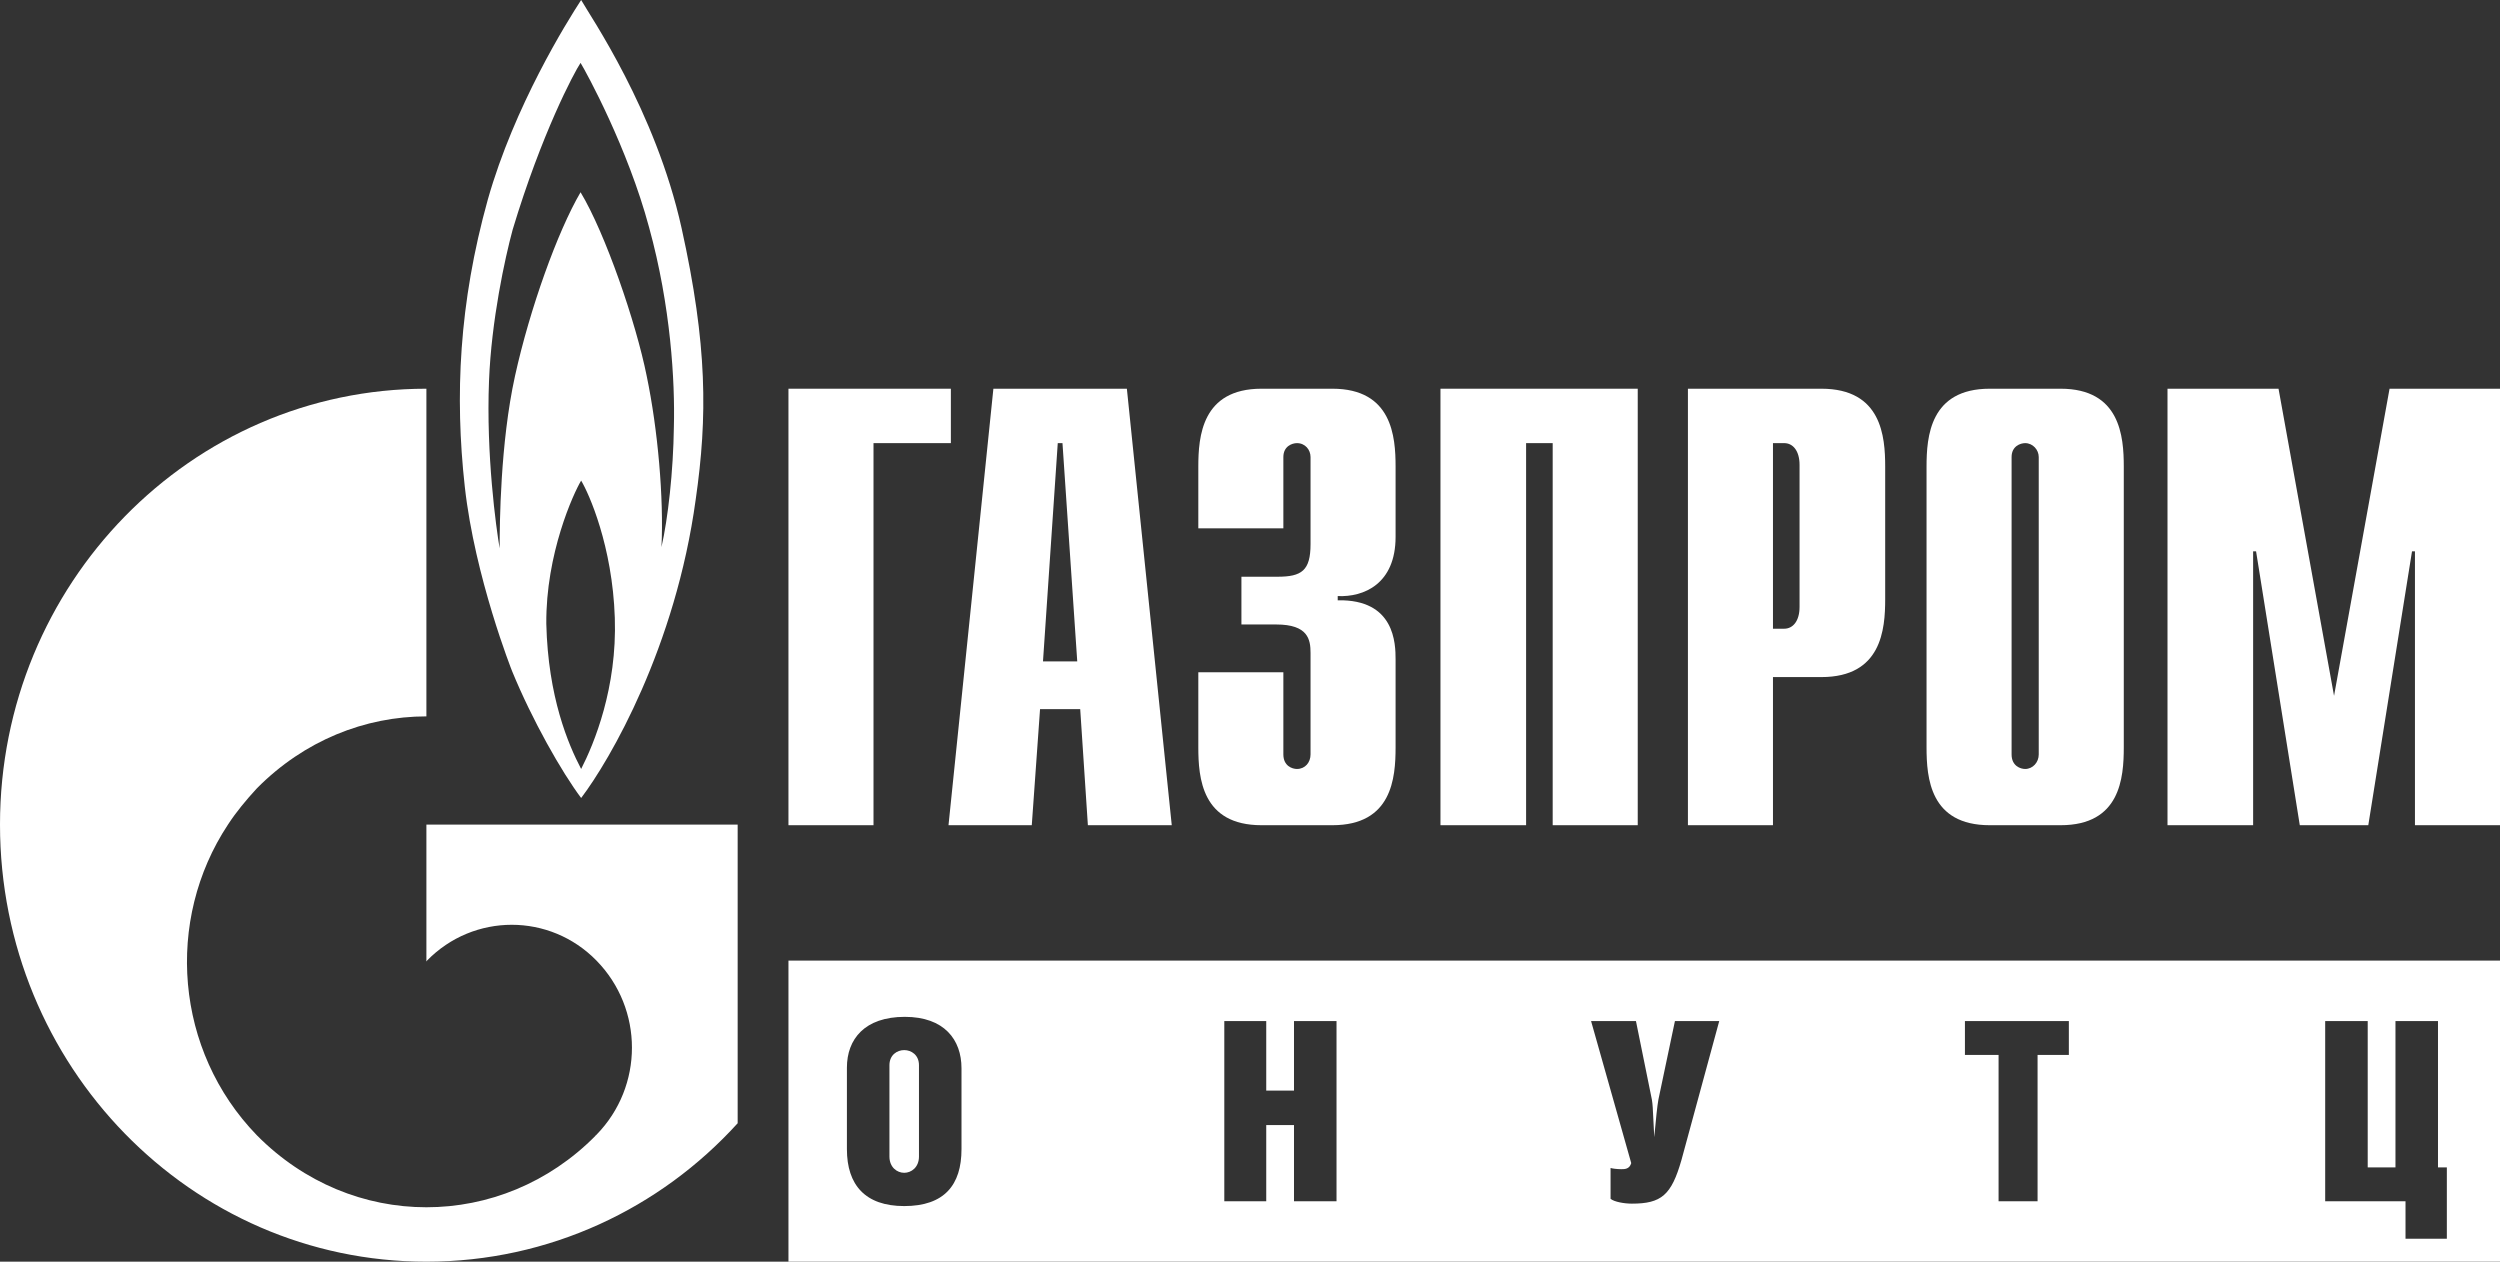 <?xml version="1.0" encoding="UTF-8"?> <svg xmlns="http://www.w3.org/2000/svg" width="107" height="54" viewBox="0 0 107 54" fill="none"><rect x="0" y="0" width="107" height="54" fill="#333333" stroke="none"/><g clip-path="url(#clip0_3190_12095)"><path d="M28.842 18.267C28.817 20.182 28.589 22.2 28.311 23.416C28.412 21.32 28.159 18.397 27.679 16.094C27.224 13.817 25.91 9.988 24.848 8.228C23.862 9.91 22.674 13.222 22.042 16.094C21.41 18.966 21.385 22.433 21.385 23.468C21.233 22.588 20.803 19.458 20.93 16.301C21.031 13.713 21.612 11.048 21.941 9.832C23.18 5.718 24.57 3.105 24.848 2.691C25.101 3.105 26.87 6.339 27.78 9.729C28.715 13.118 28.892 16.353 28.842 18.267ZM24.873 32.912C24.317 31.851 23.458 29.833 23.382 26.702C23.357 23.701 24.545 21.114 24.873 20.57C25.202 21.114 26.213 23.365 26.314 26.444C26.415 29.445 25.429 31.826 24.873 32.912ZM29.17 9.755C28.058 4.735 25.252 0.673 24.873 0C24.267 0.931 22.017 4.528 20.879 8.539C19.641 12.989 19.464 16.948 19.893 20.829C20.323 24.71 21.916 28.721 21.916 28.721C22.775 30.817 24.039 33.042 24.873 34.154C26.112 32.524 28.918 27.686 29.777 21.372C30.283 17.853 30.283 14.774 29.17 9.755Z" fill="white"></path><path d="M18.25 35.293V41.14C18.276 41.14 18.276 41.14 18.276 41.114C20.273 39.07 23.533 39.07 25.53 41.114C27.553 43.184 27.553 46.496 25.53 48.566C25.53 48.566 25.53 48.566 25.505 48.592C25.505 48.592 25.48 48.592 25.48 48.618C23.483 50.636 20.879 51.671 18.25 51.671C15.621 51.671 13.018 50.636 10.996 48.592C7.482 44.97 7.052 39.381 9.757 35.293C10.111 34.749 10.541 34.232 10.996 33.74C13.018 31.696 15.621 30.661 18.25 30.661V16.637C8.165 16.637 0 24.995 0 35.293C0 45.617 8.165 54 18.25 54C23.508 54 28.26 51.723 31.572 48.075V35.293H18.25Z" fill="white"></path><path d="M33.746 16.637H40.697V18.966H37.386V35.319H33.746V16.637Z" fill="white"></path><path d="M40.596 35.319H44.16L44.514 30.351H46.233L46.561 35.319H50.151L48.23 16.637H42.517L40.596 35.319ZM44.64 28.307L45.272 18.966H45.474L46.106 28.307H44.64Z" fill="white"></path><path d="M54.928 28.772V32.291C54.928 32.783 55.307 32.912 55.51 32.912C55.863 32.912 56.091 32.628 56.091 32.291V27.944C56.091 27.375 55.99 26.728 54.625 26.728H53.133V24.684H54.675C55.712 24.684 56.091 24.425 56.091 23.287V19.561C56.091 19.251 55.863 18.966 55.51 18.966C55.307 18.966 54.928 19.095 54.928 19.561V22.614H51.288V19.975C51.288 18.681 51.44 16.637 53.993 16.637H57.026C59.579 16.637 59.731 18.681 59.731 19.975V22.977C59.731 24.995 58.366 25.564 57.254 25.512V25.693C59.706 25.642 59.731 27.556 59.731 28.229V31.981C59.731 33.3 59.579 35.319 57.026 35.319H53.993C51.44 35.319 51.288 33.3 51.288 31.981V28.772H54.928Z" fill="white"></path><path d="M61.652 16.637H70.095V35.319H66.455V18.966H65.317V35.319H61.652V16.637Z" fill="white"></path><path d="M72.243 35.319H75.883V28.979H77.956C80.534 28.979 80.686 26.935 80.686 25.642V19.975C80.686 18.681 80.534 16.637 77.956 16.637H72.243V35.319ZM75.883 26.909V18.966H76.364C76.743 18.966 77.021 19.302 77.021 19.898V25.978C77.021 26.573 76.743 26.909 76.364 26.909H75.883Z" fill="white"></path><path d="M82.456 31.981C82.456 33.3 82.607 35.319 85.16 35.319H88.194C90.747 35.319 90.898 33.3 90.898 31.981V19.975C90.898 18.681 90.747 16.637 88.194 16.637H85.16C82.607 16.637 82.456 18.681 82.456 19.975V31.981ZM87.258 32.291C87.258 32.628 87.005 32.912 86.677 32.912C86.475 32.912 86.096 32.783 86.096 32.291V19.561C86.096 19.095 86.475 18.966 86.677 18.966C87.005 18.966 87.258 19.251 87.258 19.561V32.291Z" fill="white"></path><path d="M102.273 16.637H107V35.319H103.36V23.598H103.234L101.363 35.319H98.431L96.56 23.598H96.434V35.319H92.769V16.637H97.521L99.897 29.782L102.273 16.637Z" fill="white"></path><path d="M38.068 45.591V49.498C38.068 49.964 38.397 50.196 38.7 50.196C39.003 50.196 39.332 49.964 39.332 49.498V45.591C39.332 45.151 39.003 44.944 38.7 44.944C38.397 44.944 38.068 45.151 38.068 45.591Z" fill="white"></path><path fill-rule="evenodd" clip-rule="evenodd" d="M107 54H33.746V41.114H107V54ZM41.152 45.72V49.187C41.152 50.714 40.419 51.62 38.7 51.62C37.032 51.62 36.248 50.714 36.248 49.187V45.694C36.248 44.478 37.006 43.521 38.725 43.521C40.419 43.521 41.152 44.504 41.152 45.72ZM54.195 46.678H55.383V43.702H57.203V51.413H55.383V48.152H54.195V51.413H52.4V43.702H54.195V46.678ZM70.701 47.066L70.019 43.702H68.098L69.817 49.782C69.741 50.041 69.539 50.041 69.387 50.041C69.21 50.041 69.008 50.015 68.932 49.989V51.309C69.084 51.438 69.513 51.516 69.842 51.516C71.106 51.516 71.535 51.154 71.965 49.653L73.583 43.702H71.687L70.979 47.066C70.929 47.35 70.878 47.842 70.802 48.67C70.784 48.363 70.772 48.102 70.762 47.88C70.745 47.506 70.733 47.245 70.701 47.066ZM87.208 51.413H85.539V45.151H84.099V43.702H88.547V45.151H87.208V51.413ZM102.526 49.964H101.338V43.702H99.518V51.413H102.956V53.017H104.725V49.964H104.346V43.702H102.526V49.964Z" fill="white"></path></g><defs><clipPath id="clip0_3190_12095"><rect width="107" height="54" fill="white"></rect></clipPath></defs></svg> 
